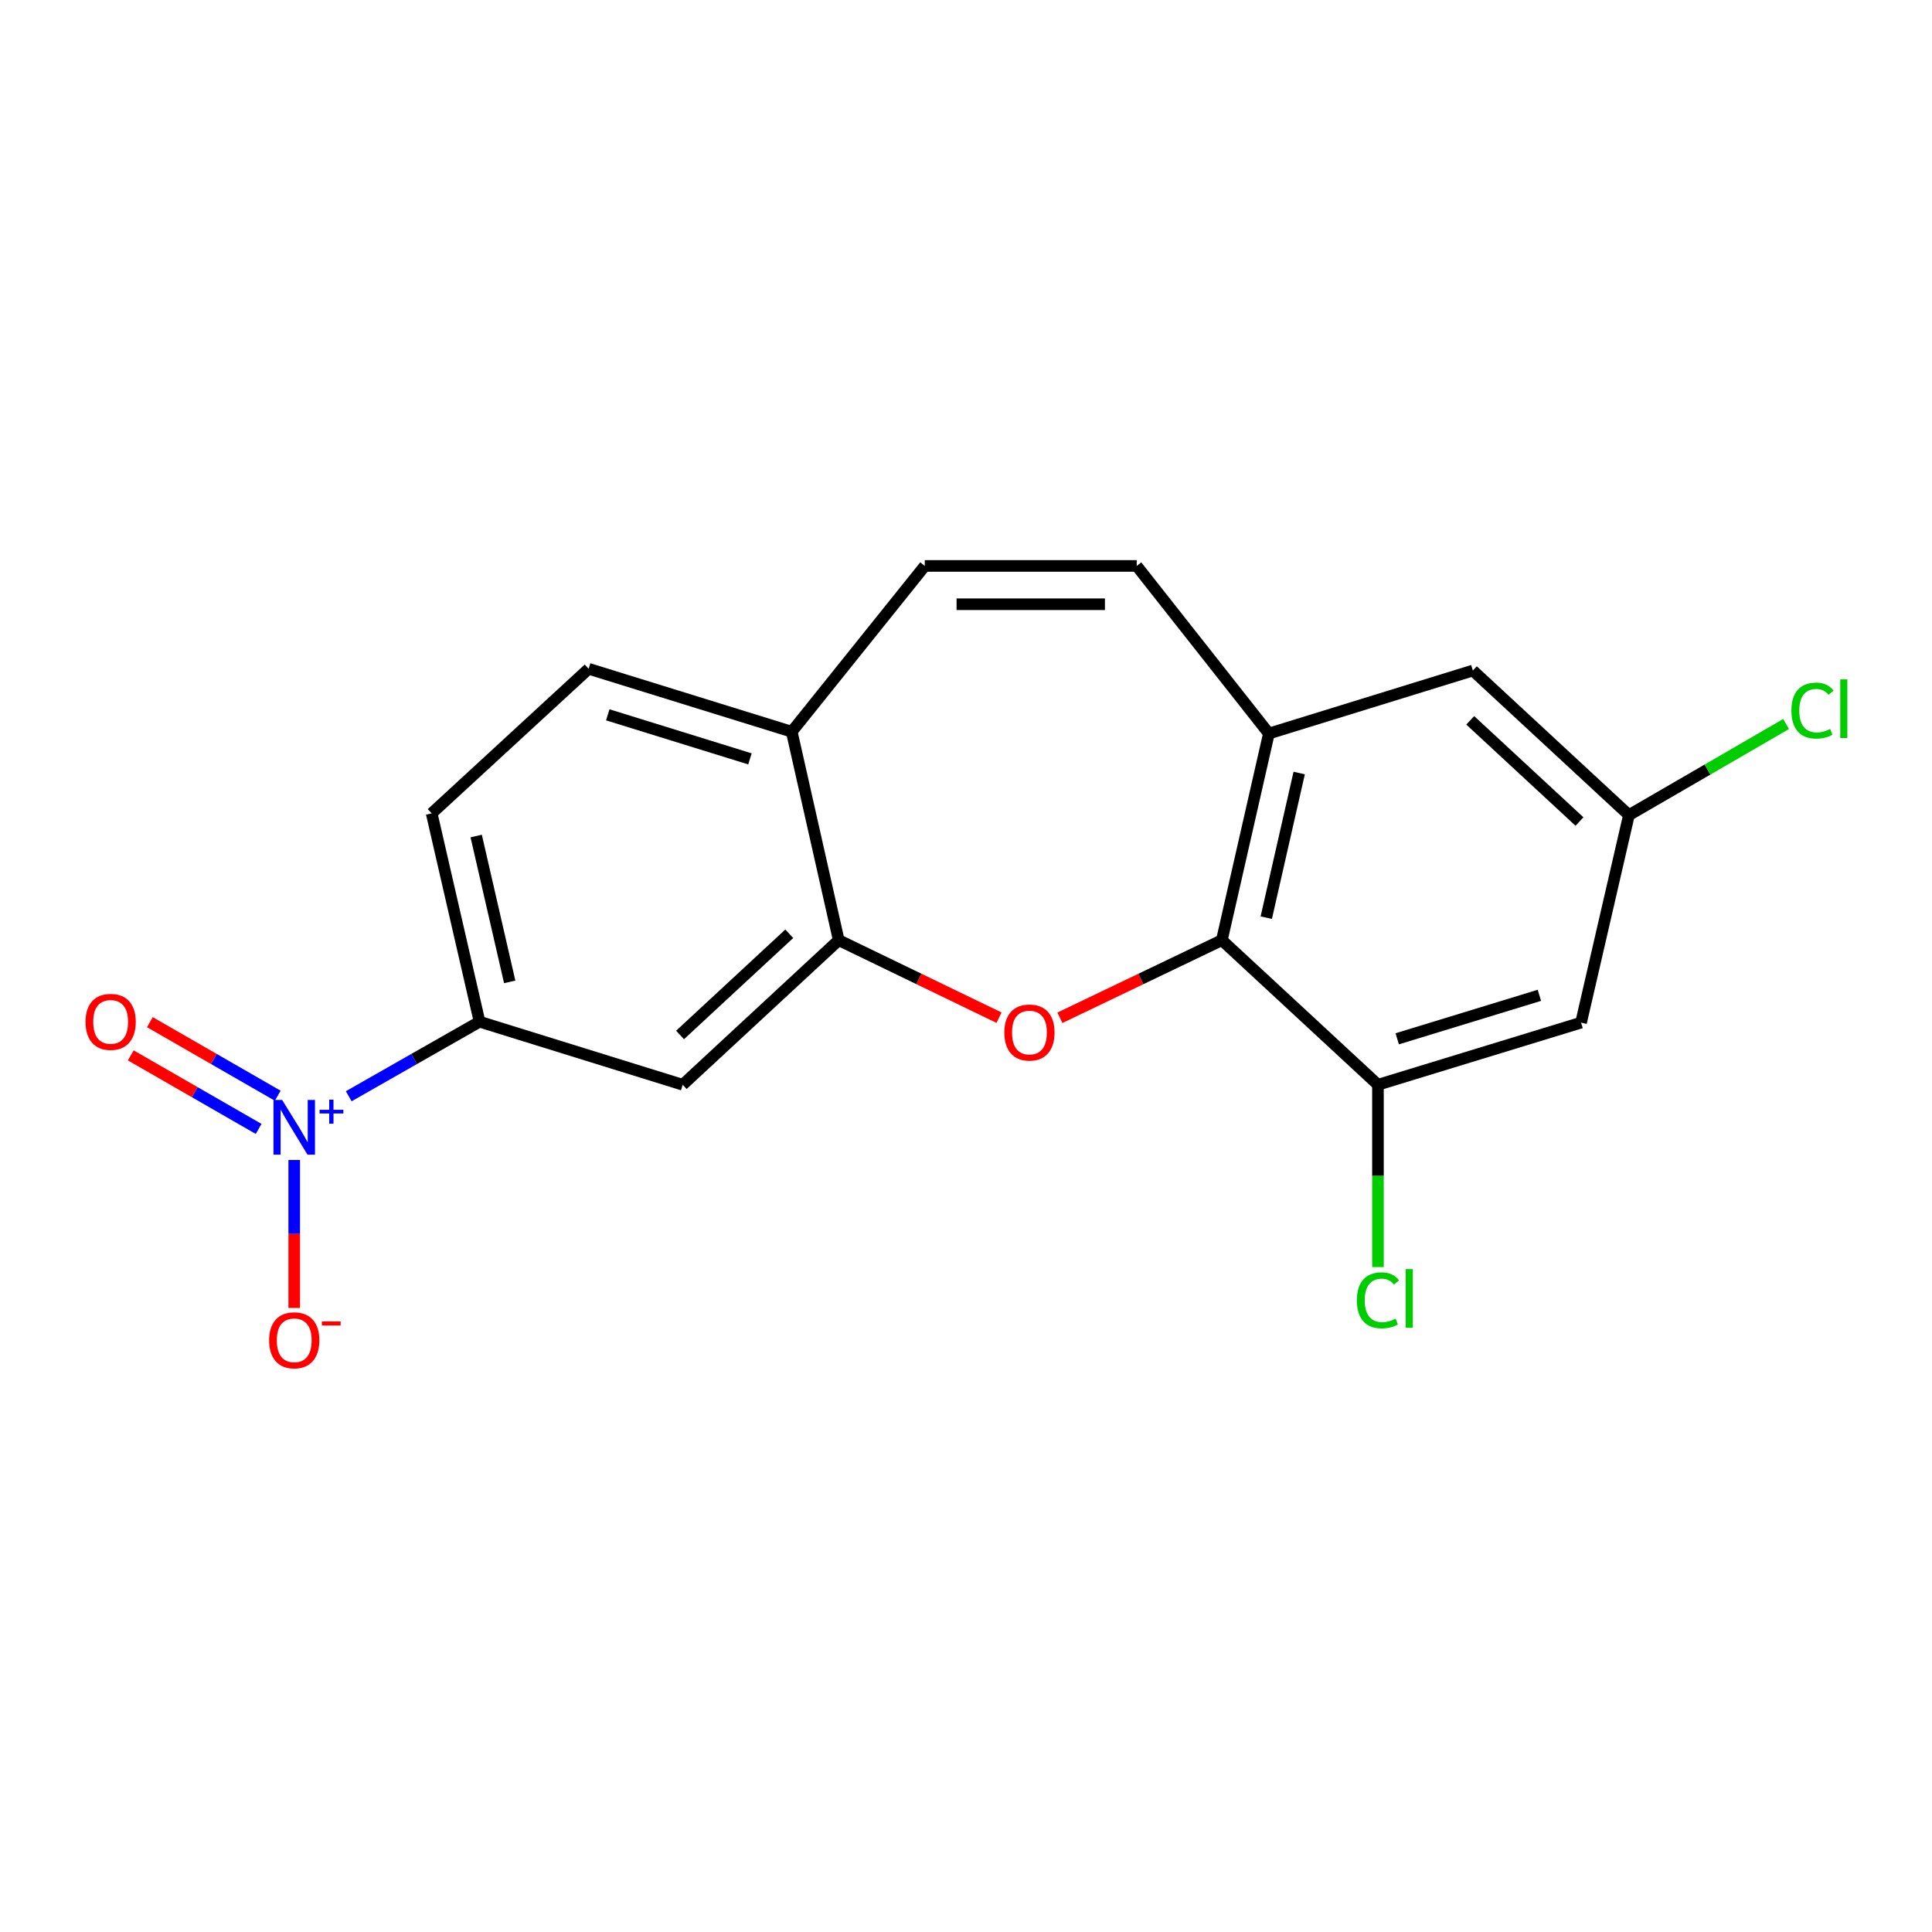<?xml version='1.0' encoding='iso-8859-1'?>
<svg version='1.1' baseProfile='full'
              xmlns='http://www.w3.org/2000/svg'
                      xmlns:rdkit='http://www.rdkit.org/xml'
                      xmlns:xlink='http://www.w3.org/1999/xlink'
                  xml:space='preserve'
width='1000px' height='1000px' viewBox='0 0 1000 1000'>
<!-- END OF HEADER -->
<rect style='opacity:1.0;fill:#FFFFFF;stroke:none' width='1000' height='1000' x='0' y='0'> </rect>
<path class='bond-4' d='M 180.498,567.418 L 214.357,548.128' style='fill:none;fill-rule:evenodd;stroke:#0000FF;stroke-width:6px;stroke-linecap:butt;stroke-linejoin:miter;stroke-opacity:1' />
<path class='bond-4' d='M 214.357,548.128 L 248.217,528.838' style='fill:none;fill-rule:evenodd;stroke:#000000;stroke-width:6px;stroke-linecap:butt;stroke-linejoin:miter;stroke-opacity:1' />
<path class='bond-11' d='M 152.293,600.401 L 152.293,638.702' style='fill:none;fill-rule:evenodd;stroke:#0000FF;stroke-width:6px;stroke-linecap:butt;stroke-linejoin:miter;stroke-opacity:1' />
<path class='bond-11' d='M 152.293,638.702 L 152.293,677.003' style='fill:none;fill-rule:evenodd;stroke:#FF0000;stroke-width:6px;stroke-linecap:butt;stroke-linejoin:miter;stroke-opacity:1' />
<path class='bond-12' d='M 143.755,567.14 L 110.661,548.107' style='fill:none;fill-rule:evenodd;stroke:#0000FF;stroke-width:6px;stroke-linecap:butt;stroke-linejoin:miter;stroke-opacity:1' />
<path class='bond-12' d='M 110.661,548.107 L 77.567,529.073' style='fill:none;fill-rule:evenodd;stroke:#FF0000;stroke-width:6px;stroke-linecap:butt;stroke-linejoin:miter;stroke-opacity:1' />
<path class='bond-12' d='M 133.87,584.328 L 100.776,565.295' style='fill:none;fill-rule:evenodd;stroke:#0000FF;stroke-width:6px;stroke-linecap:butt;stroke-linejoin:miter;stroke-opacity:1' />
<path class='bond-12' d='M 100.776,565.295 L 67.681,546.262' style='fill:none;fill-rule:evenodd;stroke:#FF0000;stroke-width:6px;stroke-linecap:butt;stroke-linejoin:miter;stroke-opacity:1' />
<path class='bond-0' d='M 517.097,526.747 L 475.606,506.687' style='fill:none;fill-rule:evenodd;stroke:#FF0000;stroke-width:6px;stroke-linecap:butt;stroke-linejoin:miter;stroke-opacity:1' />
<path class='bond-0' d='M 475.606,506.687 L 434.116,486.627' style='fill:none;fill-rule:evenodd;stroke:#000000;stroke-width:6px;stroke-linecap:butt;stroke-linejoin:miter;stroke-opacity:1' />
<path class='bond-1' d='M 548.599,526.804 L 590.514,506.715' style='fill:none;fill-rule:evenodd;stroke:#FF0000;stroke-width:6px;stroke-linecap:butt;stroke-linejoin:miter;stroke-opacity:1' />
<path class='bond-1' d='M 590.514,506.715 L 632.43,486.627' style='fill:none;fill-rule:evenodd;stroke:#000000;stroke-width:6px;stroke-linecap:butt;stroke-linejoin:miter;stroke-opacity:1' />
<path class='bond-3' d='M 632.43,486.627 L 656.774,379.676' style='fill:none;fill-rule:evenodd;stroke:#000000;stroke-width:6px;stroke-linecap:butt;stroke-linejoin:miter;stroke-opacity:1' />
<path class='bond-3' d='M 655.415,474.985 L 672.456,400.12' style='fill:none;fill-rule:evenodd;stroke:#000000;stroke-width:6px;stroke-linecap:butt;stroke-linejoin:miter;stroke-opacity:1' />
<path class='bond-5' d='M 632.43,486.627 L 713.229,561.467' style='fill:none;fill-rule:evenodd;stroke:#000000;stroke-width:6px;stroke-linecap:butt;stroke-linejoin:miter;stroke-opacity:1' />
<path class='bond-2' d='M 434.116,486.627 L 353.361,561.467' style='fill:none;fill-rule:evenodd;stroke:#000000;stroke-width:6px;stroke-linecap:butt;stroke-linejoin:miter;stroke-opacity:1' />
<path class='bond-2' d='M 408.525,483.31 L 351.996,535.698' style='fill:none;fill-rule:evenodd;stroke:#000000;stroke-width:6px;stroke-linecap:butt;stroke-linejoin:miter;stroke-opacity:1' />
<path class='bond-19' d='M 434.116,486.627 L 409.805,378.74' style='fill:none;fill-rule:evenodd;stroke:#000000;stroke-width:6px;stroke-linecap:butt;stroke-linejoin:miter;stroke-opacity:1' />
<path class='bond-13' d='M 656.774,379.676 L 762.348,347.07' style='fill:none;fill-rule:evenodd;stroke:#000000;stroke-width:6px;stroke-linecap:butt;stroke-linejoin:miter;stroke-opacity:1' />
<path class='bond-20' d='M 656.774,379.676 L 588.368,292.928' style='fill:none;fill-rule:evenodd;stroke:#000000;stroke-width:6px;stroke-linecap:butt;stroke-linejoin:miter;stroke-opacity:1' />
<path class='bond-6' d='M 248.217,528.838 L 353.361,561.467' style='fill:none;fill-rule:evenodd;stroke:#000000;stroke-width:6px;stroke-linecap:butt;stroke-linejoin:miter;stroke-opacity:1' />
<path class='bond-15' d='M 248.217,528.838 L 223.432,420.996' style='fill:none;fill-rule:evenodd;stroke:#000000;stroke-width:6px;stroke-linecap:butt;stroke-linejoin:miter;stroke-opacity:1' />
<path class='bond-15' d='M 263.823,508.221 L 246.474,432.731' style='fill:none;fill-rule:evenodd;stroke:#000000;stroke-width:6px;stroke-linecap:butt;stroke-linejoin:miter;stroke-opacity:1' />
<path class='bond-9' d='M 713.229,561.467 L 818.351,529.312' style='fill:none;fill-rule:evenodd;stroke:#000000;stroke-width:6px;stroke-linecap:butt;stroke-linejoin:miter;stroke-opacity:1' />
<path class='bond-9' d='M 723.198,537.683 L 796.783,515.174' style='fill:none;fill-rule:evenodd;stroke:#000000;stroke-width:6px;stroke-linecap:butt;stroke-linejoin:miter;stroke-opacity:1' />
<path class='bond-17' d='M 713.229,561.467 L 713.229,608.653' style='fill:none;fill-rule:evenodd;stroke:#000000;stroke-width:6px;stroke-linecap:butt;stroke-linejoin:miter;stroke-opacity:1' />
<path class='bond-17' d='M 713.229,608.653 L 713.229,655.838' style='fill:none;fill-rule:evenodd;stroke:#00CC00;stroke-width:6px;stroke-linecap:butt;stroke-linejoin:miter;stroke-opacity:1' />
<path class='bond-7' d='M 588.368,292.928 L 478.663,292.928' style='fill:none;fill-rule:evenodd;stroke:#000000;stroke-width:6px;stroke-linecap:butt;stroke-linejoin:miter;stroke-opacity:1' />
<path class='bond-7' d='M 571.912,312.756 L 495.119,312.756' style='fill:none;fill-rule:evenodd;stroke:#000000;stroke-width:6px;stroke-linecap:butt;stroke-linejoin:miter;stroke-opacity:1' />
<path class='bond-8' d='M 478.663,292.928 L 409.805,378.74' style='fill:none;fill-rule:evenodd;stroke:#000000;stroke-width:6px;stroke-linecap:butt;stroke-linejoin:miter;stroke-opacity:1' />
<path class='bond-14' d='M 818.351,529.312 L 843.125,421.899' style='fill:none;fill-rule:evenodd;stroke:#000000;stroke-width:6px;stroke-linecap:butt;stroke-linejoin:miter;stroke-opacity:1' />
<path class='bond-10' d='M 409.805,378.74 L 304.683,346.167' style='fill:none;fill-rule:evenodd;stroke:#000000;stroke-width:6px;stroke-linecap:butt;stroke-linejoin:miter;stroke-opacity:1' />
<path class='bond-10' d='M 388.168,392.794 L 314.582,369.992' style='fill:none;fill-rule:evenodd;stroke:#000000;stroke-width:6px;stroke-linecap:butt;stroke-linejoin:miter;stroke-opacity:1' />
<path class='bond-21' d='M 762.348,347.07 L 843.125,421.899' style='fill:none;fill-rule:evenodd;stroke:#000000;stroke-width:6px;stroke-linecap:butt;stroke-linejoin:miter;stroke-opacity:1' />
<path class='bond-21' d='M 760.99,372.84 L 817.534,425.221' style='fill:none;fill-rule:evenodd;stroke:#000000;stroke-width:6px;stroke-linecap:butt;stroke-linejoin:miter;stroke-opacity:1' />
<path class='bond-18' d='M 843.125,421.899 L 883.803,398.321' style='fill:none;fill-rule:evenodd;stroke:#000000;stroke-width:6px;stroke-linecap:butt;stroke-linejoin:miter;stroke-opacity:1' />
<path class='bond-18' d='M 883.803,398.321 L 924.48,374.742' style='fill:none;fill-rule:evenodd;stroke:#00CC00;stroke-width:6px;stroke-linecap:butt;stroke-linejoin:miter;stroke-opacity:1' />
<path class='bond-16' d='M 223.432,420.996 L 304.683,346.167' style='fill:none;fill-rule:evenodd;stroke:#000000;stroke-width:6px;stroke-linecap:butt;stroke-linejoin:miter;stroke-opacity:1' />
<path  class='atom-0' d='M 146.033 569.327
L 155.313 584.327
Q 156.233 585.807, 157.713 588.487
Q 159.193 591.167, 159.273 591.327
L 159.273 569.327
L 163.033 569.327
L 163.033 597.647
L 159.153 597.647
L 149.193 581.247
Q 148.033 579.327, 146.793 577.127
Q 145.593 574.927, 145.233 574.247
L 145.233 597.647
L 141.553 597.647
L 141.553 569.327
L 146.033 569.327
' fill='#0000FF'/>
<path  class='atom-0' d='M 165.409 574.432
L 170.399 574.432
L 170.399 569.178
L 172.616 569.178
L 172.616 574.432
L 177.738 574.432
L 177.738 576.332
L 172.616 576.332
L 172.616 581.612
L 170.399 581.612
L 170.399 576.332
L 165.409 576.332
L 165.409 574.432
' fill='#0000FF'/>
<path  class='atom-1' d='M 519.838 534.437
Q 519.838 527.637, 523.198 523.837
Q 526.558 520.037, 532.838 520.037
Q 539.118 520.037, 542.478 523.837
Q 545.838 527.637, 545.838 534.437
Q 545.838 541.317, 542.438 545.237
Q 539.038 549.117, 532.838 549.117
Q 526.598 549.117, 523.198 545.237
Q 519.838 541.357, 519.838 534.437
M 532.838 545.917
Q 537.158 545.917, 539.478 543.037
Q 541.838 540.117, 541.838 534.437
Q 541.838 528.877, 539.478 526.077
Q 537.158 523.237, 532.838 523.237
Q 528.518 523.237, 526.158 526.037
Q 523.838 528.837, 523.838 534.437
Q 523.838 540.157, 526.158 543.037
Q 528.518 545.917, 532.838 545.917
' fill='#FF0000'/>
<path  class='atom-12' d='M 139.293 693.734
Q 139.293 686.934, 142.653 683.134
Q 146.013 679.334, 152.293 679.334
Q 158.573 679.334, 161.933 683.134
Q 165.293 686.934, 165.293 693.734
Q 165.293 700.614, 161.893 704.534
Q 158.493 708.414, 152.293 708.414
Q 146.053 708.414, 142.653 704.534
Q 139.293 700.654, 139.293 693.734
M 152.293 705.214
Q 156.613 705.214, 158.933 702.334
Q 161.293 699.414, 161.293 693.734
Q 161.293 688.174, 158.933 685.374
Q 156.613 682.534, 152.293 682.534
Q 147.973 682.534, 145.613 685.334
Q 143.293 688.134, 143.293 693.734
Q 143.293 699.454, 145.613 702.334
Q 147.973 705.214, 152.293 705.214
' fill='#FF0000'/>
<path  class='atom-12' d='M 166.613 683.956
L 176.302 683.956
L 176.302 686.068
L 166.613 686.068
L 166.613 683.956
' fill='#FF0000'/>
<path  class='atom-13' d='M 44.272 528.918
Q 44.272 522.118, 47.632 518.318
Q 50.992 514.518, 57.272 514.518
Q 63.552 514.518, 66.912 518.318
Q 70.272 522.118, 70.272 528.918
Q 70.272 535.798, 66.872 539.718
Q 63.472 543.598, 57.272 543.598
Q 51.032 543.598, 47.632 539.718
Q 44.272 535.838, 44.272 528.918
M 57.272 540.398
Q 61.592 540.398, 63.912 537.518
Q 66.272 534.598, 66.272 528.918
Q 66.272 523.358, 63.912 520.558
Q 61.592 517.718, 57.272 517.718
Q 52.952 517.718, 50.592 520.518
Q 48.272 523.318, 48.272 528.918
Q 48.272 534.638, 50.592 537.518
Q 52.952 540.398, 57.272 540.398
' fill='#FF0000'/>
<path  class='atom-18' d='M 702.309 673.043
Q 702.309 666.003, 705.589 662.323
Q 708.909 658.603, 715.189 658.603
Q 721.029 658.603, 724.149 662.723
L 721.509 664.883
Q 719.229 661.883, 715.189 661.883
Q 710.909 661.883, 708.629 664.763
Q 706.389 667.603, 706.389 673.043
Q 706.389 678.643, 708.709 681.523
Q 711.069 684.403, 715.629 684.403
Q 718.749 684.403, 722.389 682.523
L 723.509 685.523
Q 722.029 686.483, 719.789 687.043
Q 717.549 687.603, 715.069 687.603
Q 708.909 687.603, 705.589 683.843
Q 702.309 680.083, 702.309 673.043
' fill='#00CC00'/>
<path  class='atom-18' d='M 727.589 656.883
L 731.269 656.883
L 731.269 687.243
L 727.589 687.243
L 727.589 656.883
' fill='#00CC00'/>
<path  class='atom-19' d='M 927.226 367.801
Q 927.226 360.761, 930.506 357.081
Q 933.826 353.361, 940.106 353.361
Q 945.946 353.361, 949.066 357.481
L 946.426 359.641
Q 944.146 356.641, 940.106 356.641
Q 935.826 356.641, 933.546 359.521
Q 931.306 362.361, 931.306 367.801
Q 931.306 373.401, 933.626 376.281
Q 935.986 379.161, 940.546 379.161
Q 943.666 379.161, 947.306 377.281
L 948.426 380.281
Q 946.946 381.241, 944.706 381.801
Q 942.466 382.361, 939.986 382.361
Q 933.826 382.361, 930.506 378.601
Q 927.226 374.841, 927.226 367.801
' fill='#00CC00'/>
<path  class='atom-19' d='M 952.506 351.641
L 956.186 351.641
L 956.186 382.001
L 952.506 382.001
L 952.506 351.641
' fill='#00CC00'/>
</svg>
